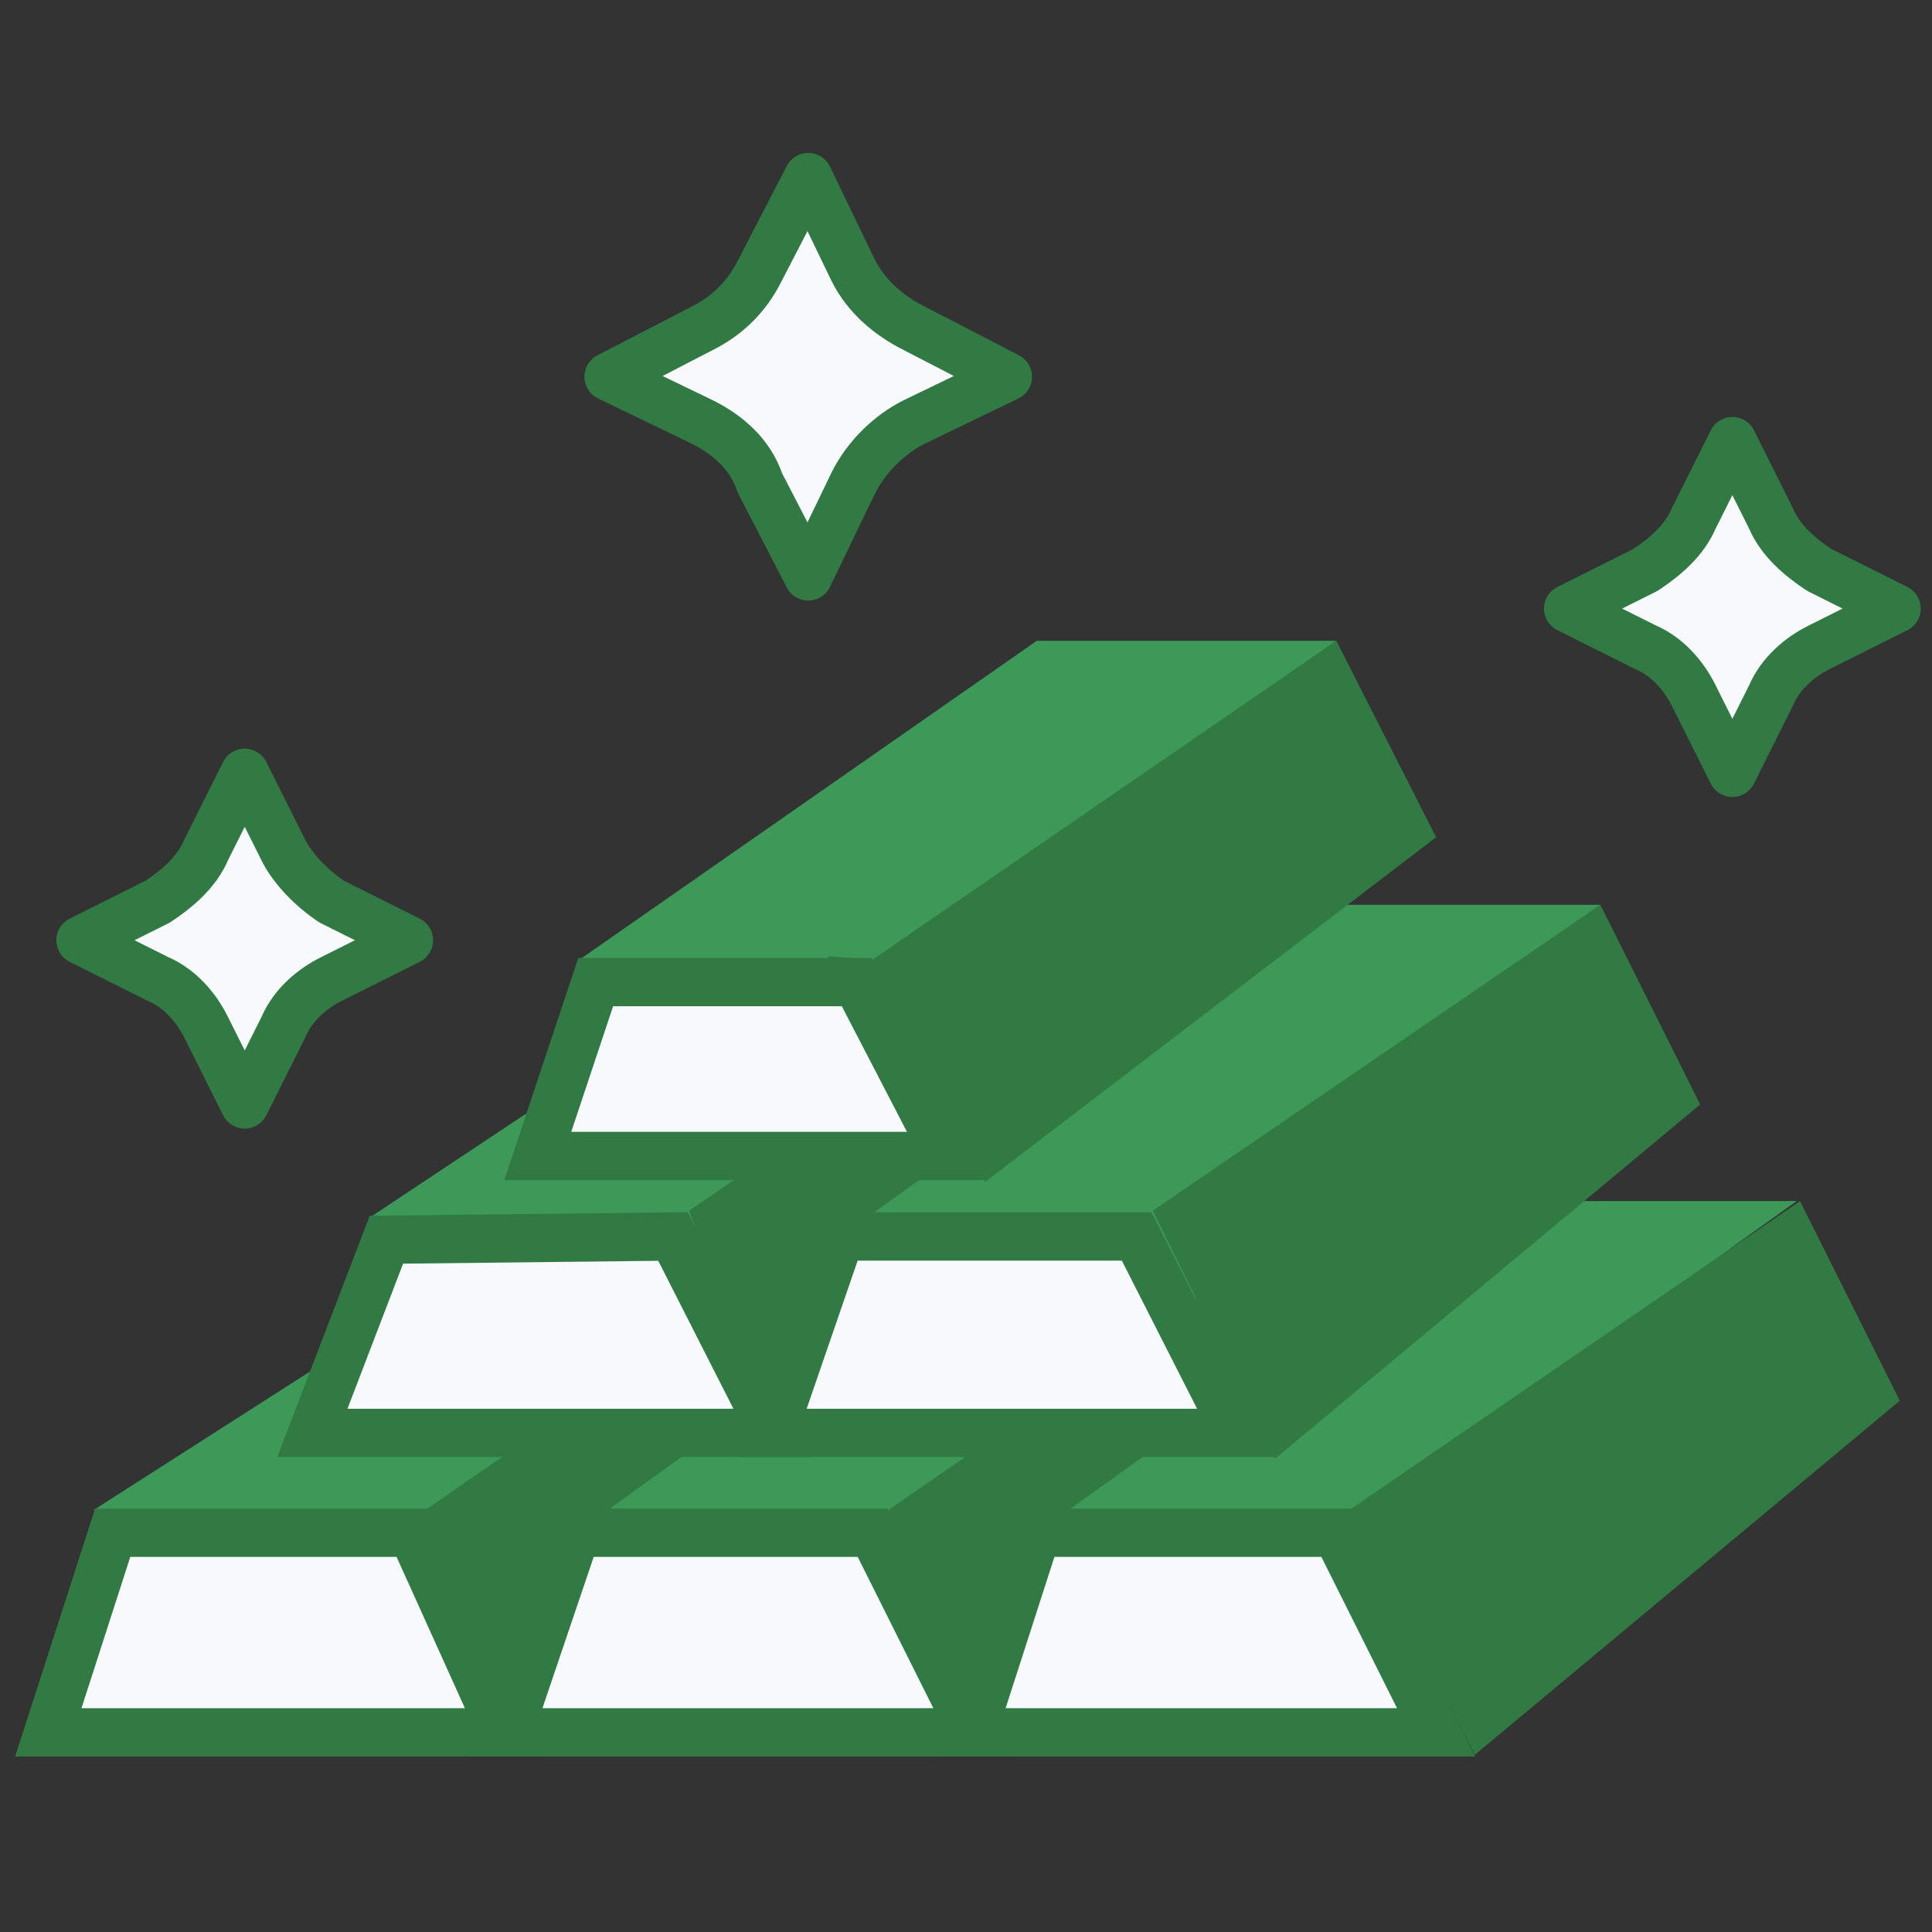 <?xml version="1.0" encoding="utf-8"?>
<!-- Generator: Adobe Illustrator 25.4.1, SVG Export Plug-In . SVG Version: 6.00 Build 0)  -->
<svg version="1.1" id="Layer_1" xmlns="http://www.w3.org/2000/svg" xmlns:xlink="http://www.w3.org/1999/xlink" x="0px" y="0px"
	 viewBox="0 0 60 60" style="enable-background:new 0 0 60 60;" xml:space="preserve">
<rect x="0" y="0" width="60" height="60" fill="#333333" stroke="none"/>
<style type="text/css">
	.st0{fill-rule:evenodd;clip-rule:evenodd;fill:#3D9958;}
	.st1{fill-rule:evenodd;clip-rule:evenodd;fill:#317A44;}
	
		.st2{fill-rule:evenodd;clip-rule:evenodd;fill:#F8F9FC;stroke:#317A44;stroke-width:1.5;stroke-linecap:round;stroke-linejoin:round;stroke-miterlimit:10;}
	.st3{fill-rule:evenodd;clip-rule:evenodd;fill:#F8F9FC;}
	.st4{fill-rule:evenodd;clip-rule:evenodd;fill:none;}
	.st5{fill-rule:evenodd;clip-rule:evenodd;fill:#F5F6F8;}
	.st6{fill-rule:evenodd;clip-rule:evenodd;fill:#F8F9FC;stroke:#317A44;stroke-width:1.5;stroke-miterlimit:10;}
</style>
<g>
	<rect class="st4" width="60" height="60"/>
	<g>
		<polygon class="st1" points="44.6,43.5 30.2,53.8 27.5,46.9 41.5,37.3 		"/>
		<path class="st0" d="M17.9,37.3L2.9,46.9l9.8,0.7l14.4-10.3H17.9z M46.6,37.3L32.2,47.6l1,1h7.2l1-1l14.4-10.3H46.6z"/>
		<polygon class="st1" points="59,43.5 45.8,54.5 41.9,46.9 55.9,37.3 		"/>
		<polygon class="st1" points="30.2,43.5 15.8,53.8 13.2,46.9 27.1,37.3 		"/>
		<polygon class="st0" points="32.2,37.3 17.9,47.6 27,47.3 41.5,37.3 		"/>
		<polygon class="st0" points="26.1,28.1 11.5,37.8 13.8,39.4 19.9,39.4 20.9,38.4 35.3,28.1 		"/>
		<polygon class="st1" points="38.4,34.3 24,44.5 21.4,37.6 35.3,28.1 		"/>
		<path class="st2" d="M26.5,8.4l-1.4-2.9l-1.5,2.9c-0.4,0.8-1,1.4-1.8,1.8l-2.9,1.5l2.9,1.4c0.8,0.4,1.5,1,1.8,1.9l1.5,2.9l1.4-2.9
			c0.4-0.8,1.1-1.5,1.9-1.9l2.9-1.4l-2.9-1.5C27.6,9.8,26.9,9.2,26.5,8.4L26.5,8.4z"/>
		<polygon class="st6" points="15.6,53.8 1.5,53.8 3.5,47.6 12.8,47.6 		"/>
		<path class="st2" d="M55,16.1l-1.2-2.4l-1.2,2.4c-0.3,0.7-0.9,1.2-1.5,1.6l-2.4,1.2l2.4,1.2c0.7,0.3,1.2,0.9,1.5,1.5l1.2,2.4
			l1.2-2.4c0.3-0.7,0.9-1.2,1.5-1.5l2.4-1.2l-2.4-1.2C55.9,17.3,55.3,16.8,55,16.1L55,16.1z"/>
		<path class="st2" d="M8.8,26.4L7.6,24l-1.2,2.4c-0.3,0.7-0.9,1.2-1.5,1.6l-2.4,1.2l2.4,1.2c0.7,0.3,1.2,0.9,1.5,1.5l1.2,2.4
			l1.2-2.4c0.3-0.7,0.9-1.2,1.5-1.5l2.4-1.2l-2.4-1.2C9.7,27.6,9.1,27,8.8,26.4L8.8,26.4z"/>
		<polygon class="st0" points="40.5,28.1 26.1,38.4 27.1,39.4 34.3,39.4 35.3,38.4 49.7,28.1 		"/>
		<polygon class="st6" points="30.2,53.8 15.8,53.8 17.9,47.6 27.1,47.6 		"/>
		<polygon class="st0" points="32.2,19.9 18,29.8 19.9,31.2 25.1,31.2 27.1,30.1 41.5,19.9 		"/>
		<polygon class="st1" points="52.8,34.3 39.6,45.3 35.8,37.6 49.7,28.1 		"/>
		<polygon class="st6" points="44.6,53.8 30.2,53.8 32.2,47.6 41.5,47.6 		"/>
		<polygon class="st1" points="44.6,26 30.6,36.7 25.7,29.7 27.1,29.8 41.5,19.9 		"/>
		<polygon class="st6" points="38.4,44.5 24,44.5 26.1,38.4 35.3,38.4 		"/>
		<polygon class="st6" points="24,44.5 9.7,44.5 12,38.5 20.9,38.4 		"/>
		<polygon class="st6" points="29.4,35.9 16.7,35.9 18.5,30.5 26.6,30.5 		"/>
	</g>
</g>
</svg>
